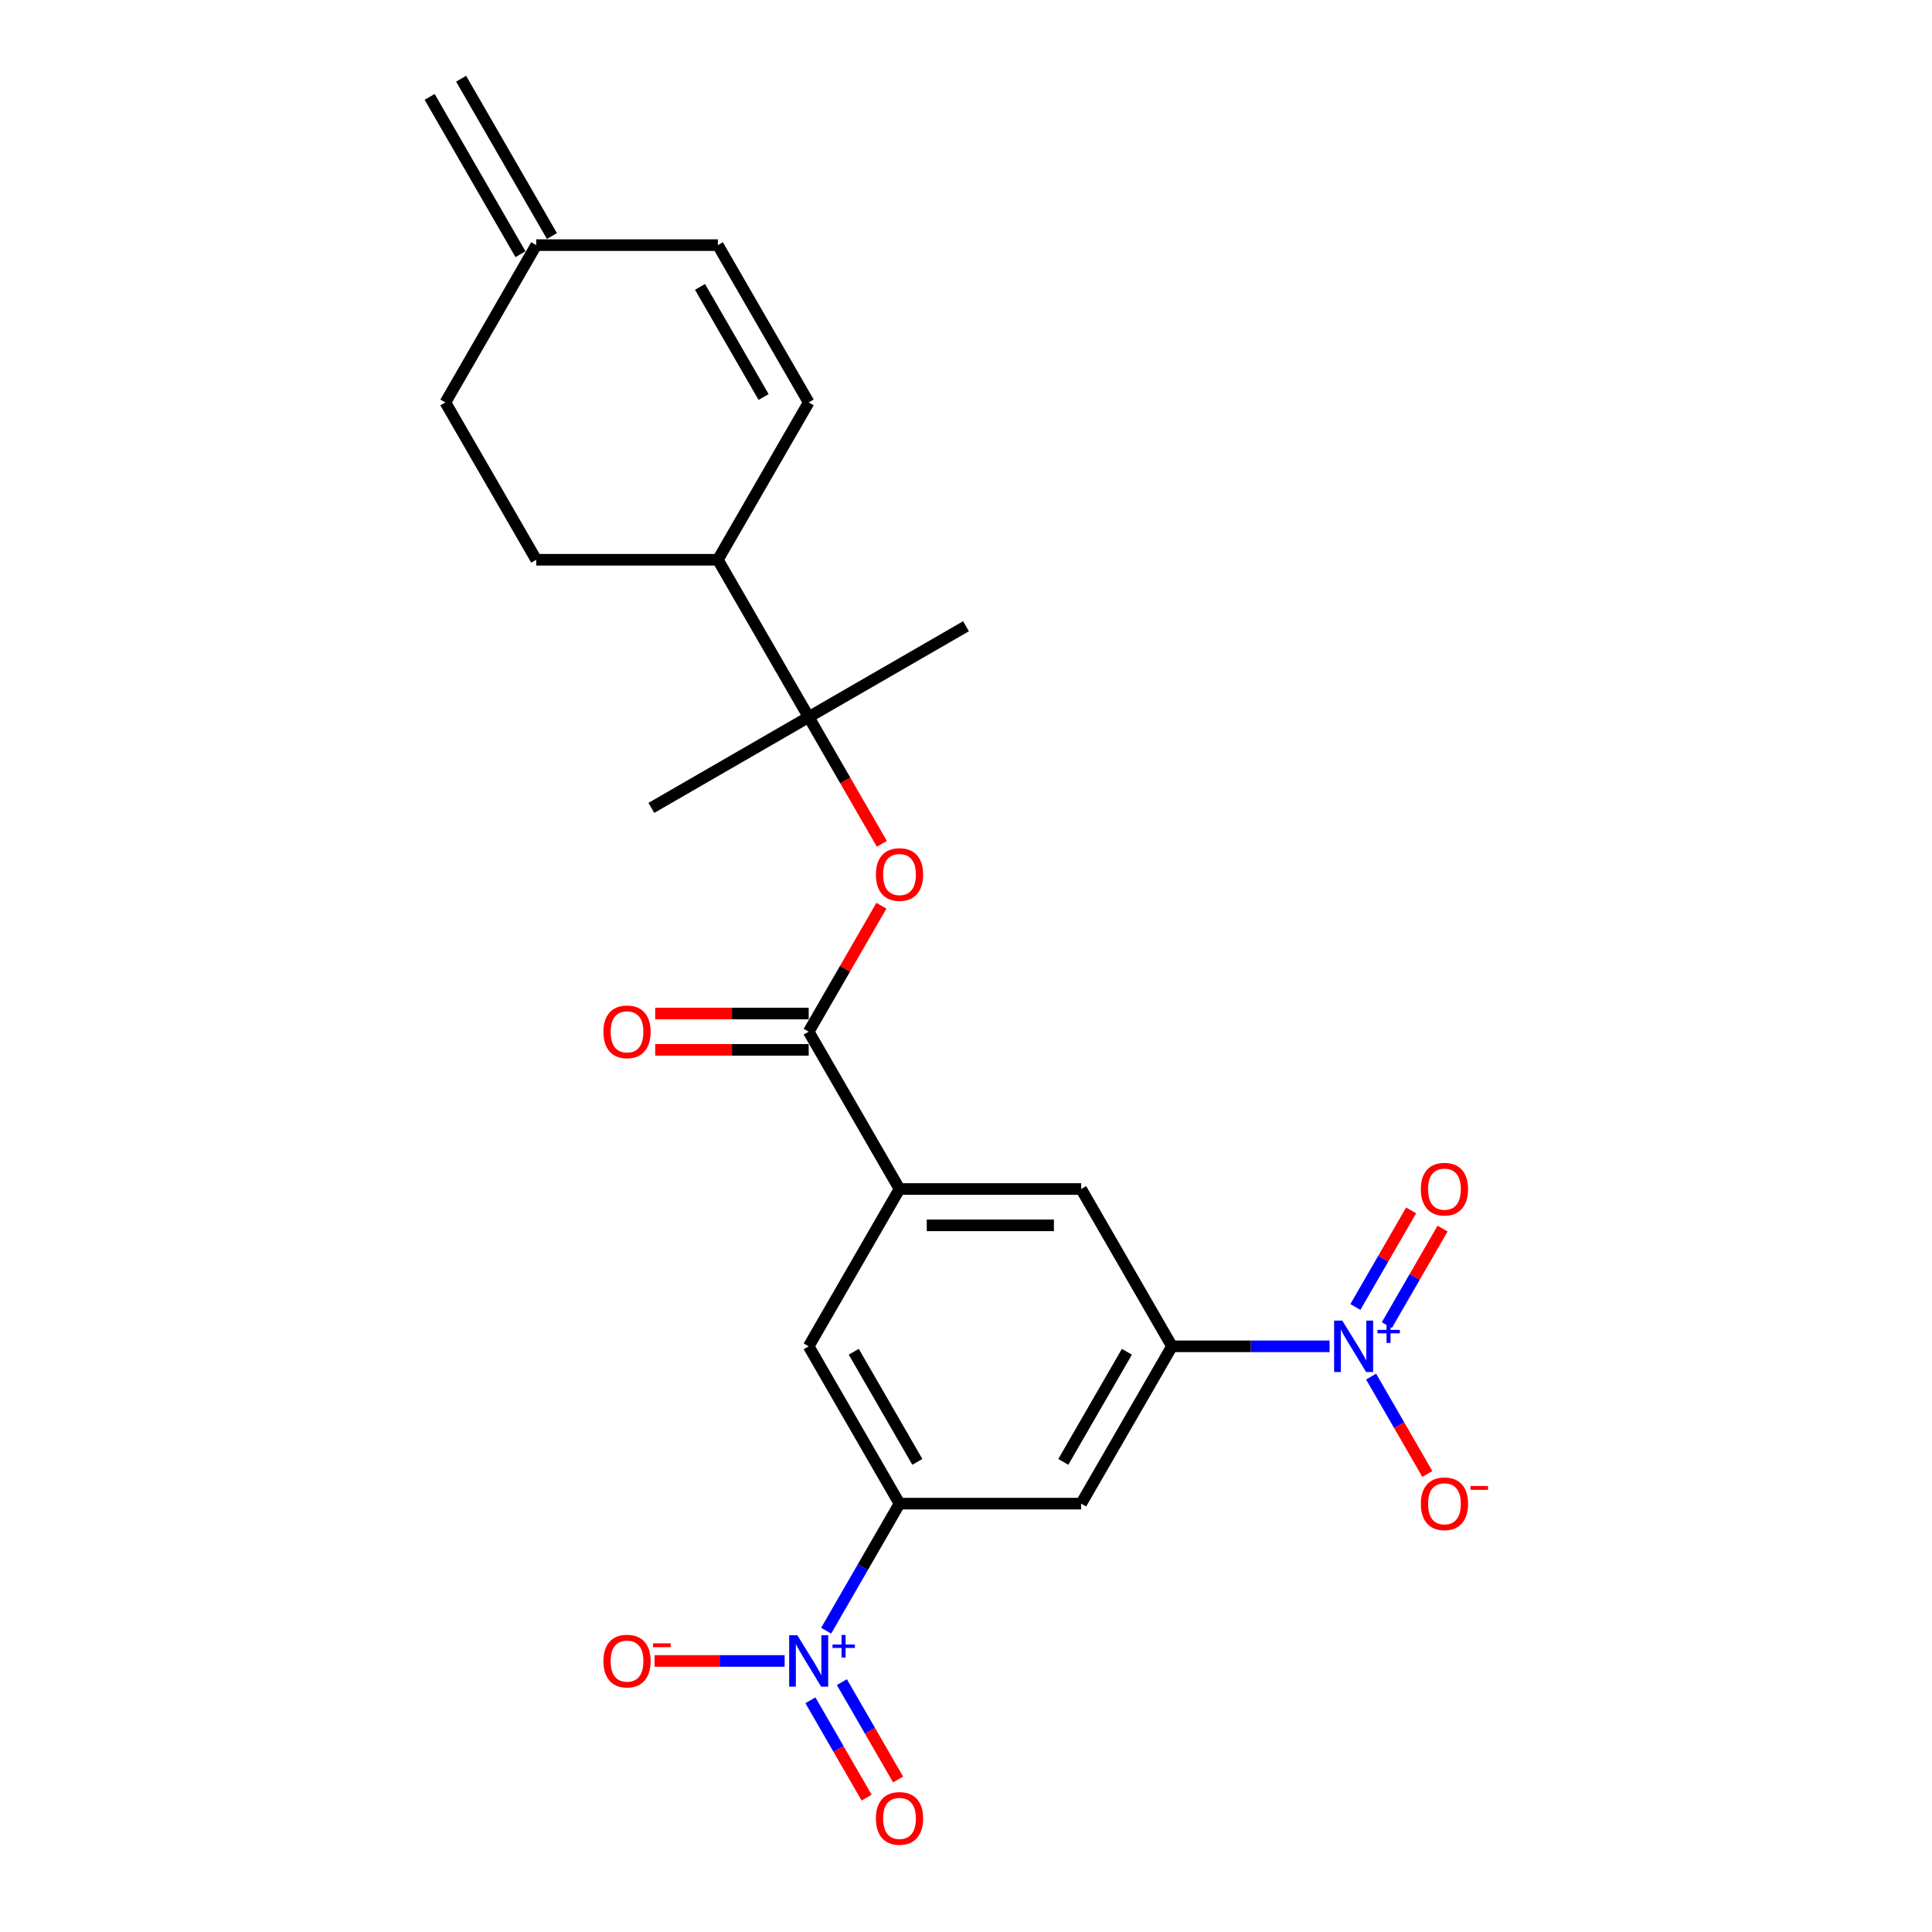 <?xml version='1.0' encoding='iso-8859-1'?>
<svg version='1.1' baseProfile='full'
              xmlns='http://www.w3.org/2000/svg'
                      xmlns:rdkit='http://www.rdkit.org/xml'
                      xmlns:xlink='http://www.w3.org/1999/xlink'
                  xml:space='preserve'
width='1000px' height='1000px' viewBox='0 0 1000 1000'>
<!-- END OF HEADER -->
<rect style='opacity:1.0;fill:#FFFFFF;stroke:none' width='1000' height='1000' x='0' y='0'> </rect>
<path class='bond-2' d='M 427.617,844.041 L 446.6,811.161' style='fill:none;fill-rule:evenodd;stroke:#0000FF;stroke-width:6px;stroke-linecap:butt;stroke-linejoin:miter;stroke-opacity:1' />
<path class='bond-2' d='M 446.6,811.161 L 465.584,778.28' style='fill:none;fill-rule:evenodd;stroke:#000000;stroke-width:6px;stroke-linecap:butt;stroke-linejoin:miter;stroke-opacity:1' />
<path class='bond-12' d='M 406.125,859.705 L 372.469,859.705' style='fill:none;fill-rule:evenodd;stroke:#0000FF;stroke-width:6px;stroke-linecap:butt;stroke-linejoin:miter;stroke-opacity:1' />
<path class='bond-12' d='M 372.469,859.705 L 338.814,859.705' style='fill:none;fill-rule:evenodd;stroke:#FF0000;stroke-width:6px;stroke-linecap:butt;stroke-linejoin:miter;stroke-opacity:1' />
<path class='bond-16' d='M 419.474,880.07 L 434.023,905.27' style='fill:none;fill-rule:evenodd;stroke:#0000FF;stroke-width:6px;stroke-linecap:butt;stroke-linejoin:miter;stroke-opacity:1' />
<path class='bond-16' d='M 434.023,905.27 L 448.572,930.469' style='fill:none;fill-rule:evenodd;stroke:#FF0000;stroke-width:6px;stroke-linecap:butt;stroke-linejoin:miter;stroke-opacity:1' />
<path class='bond-16' d='M 435.759,870.668 L 450.308,895.867' style='fill:none;fill-rule:evenodd;stroke:#0000FF;stroke-width:6px;stroke-linecap:butt;stroke-linejoin:miter;stroke-opacity:1' />
<path class='bond-16' d='M 450.308,895.867 L 464.857,921.067' style='fill:none;fill-rule:evenodd;stroke:#FF0000;stroke-width:6px;stroke-linecap:butt;stroke-linejoin:miter;stroke-opacity:1' />
<path class='bond-0' d='M 688.189,696.855 L 647.403,696.855' style='fill:none;fill-rule:evenodd;stroke:#0000FF;stroke-width:6px;stroke-linecap:butt;stroke-linejoin:miter;stroke-opacity:1' />
<path class='bond-0' d='M 647.403,696.855 L 606.616,696.855' style='fill:none;fill-rule:evenodd;stroke:#000000;stroke-width:6px;stroke-linecap:butt;stroke-linejoin:miter;stroke-opacity:1' />
<path class='bond-13' d='M 709.681,712.519 L 724.23,737.718' style='fill:none;fill-rule:evenodd;stroke:#0000FF;stroke-width:6px;stroke-linecap:butt;stroke-linejoin:miter;stroke-opacity:1' />
<path class='bond-13' d='M 724.23,737.718 L 738.779,762.918' style='fill:none;fill-rule:evenodd;stroke:#FF0000;stroke-width:6px;stroke-linecap:butt;stroke-linejoin:miter;stroke-opacity:1' />
<path class='bond-17' d='M 717.824,685.892 L 732.253,660.9' style='fill:none;fill-rule:evenodd;stroke:#0000FF;stroke-width:6px;stroke-linecap:butt;stroke-linejoin:miter;stroke-opacity:1' />
<path class='bond-17' d='M 732.253,660.9 L 746.683,635.907' style='fill:none;fill-rule:evenodd;stroke:#FF0000;stroke-width:6px;stroke-linecap:butt;stroke-linejoin:miter;stroke-opacity:1' />
<path class='bond-17' d='M 701.539,676.49 L 715.968,651.497' style='fill:none;fill-rule:evenodd;stroke:#0000FF;stroke-width:6px;stroke-linecap:butt;stroke-linejoin:miter;stroke-opacity:1' />
<path class='bond-17' d='M 715.968,651.497 L 730.398,626.505' style='fill:none;fill-rule:evenodd;stroke:#FF0000;stroke-width:6px;stroke-linecap:butt;stroke-linejoin:miter;stroke-opacity:1' />
<path class='bond-1' d='M 606.616,696.855 L 559.605,778.28' style='fill:none;fill-rule:evenodd;stroke:#000000;stroke-width:6px;stroke-linecap:butt;stroke-linejoin:miter;stroke-opacity:1' />
<path class='bond-1' d='M 583.28,699.667 L 550.372,756.664' style='fill:none;fill-rule:evenodd;stroke:#000000;stroke-width:6px;stroke-linecap:butt;stroke-linejoin:miter;stroke-opacity:1' />
<path class='bond-24' d='M 606.616,696.855 L 559.605,615.43' style='fill:none;fill-rule:evenodd;stroke:#000000;stroke-width:6px;stroke-linecap:butt;stroke-linejoin:miter;stroke-opacity:1' />
<path class='bond-5' d='M 465.584,778.28 L 559.605,778.28' style='fill:none;fill-rule:evenodd;stroke:#000000;stroke-width:6px;stroke-linecap:butt;stroke-linejoin:miter;stroke-opacity:1' />
<path class='bond-9' d='M 465.584,778.28 L 418.573,696.855' style='fill:none;fill-rule:evenodd;stroke:#000000;stroke-width:6px;stroke-linecap:butt;stroke-linejoin:miter;stroke-opacity:1' />
<path class='bond-9' d='M 474.817,756.664 L 441.91,699.667' style='fill:none;fill-rule:evenodd;stroke:#000000;stroke-width:6px;stroke-linecap:butt;stroke-linejoin:miter;stroke-opacity:1' />
<path class='bond-3' d='M 418.573,534.005 L 465.584,615.43' style='fill:none;fill-rule:evenodd;stroke:#000000;stroke-width:6px;stroke-linecap:butt;stroke-linejoin:miter;stroke-opacity:1' />
<path class='bond-6' d='M 418.573,534.005 L 437.394,501.406' style='fill:none;fill-rule:evenodd;stroke:#000000;stroke-width:6px;stroke-linecap:butt;stroke-linejoin:miter;stroke-opacity:1' />
<path class='bond-6' d='M 437.394,501.406 L 456.215,468.808' style='fill:none;fill-rule:evenodd;stroke:#FF0000;stroke-width:6px;stroke-linecap:butt;stroke-linejoin:miter;stroke-opacity:1' />
<path class='bond-18' d='M 418.573,524.603 L 378.849,524.603' style='fill:none;fill-rule:evenodd;stroke:#000000;stroke-width:6px;stroke-linecap:butt;stroke-linejoin:miter;stroke-opacity:1' />
<path class='bond-18' d='M 378.849,524.603 L 339.125,524.603' style='fill:none;fill-rule:evenodd;stroke:#FF0000;stroke-width:6px;stroke-linecap:butt;stroke-linejoin:miter;stroke-opacity:1' />
<path class='bond-18' d='M 418.573,543.407 L 378.849,543.407' style='fill:none;fill-rule:evenodd;stroke:#000000;stroke-width:6px;stroke-linecap:butt;stroke-linejoin:miter;stroke-opacity:1' />
<path class='bond-18' d='M 378.849,543.407 L 339.125,543.407' style='fill:none;fill-rule:evenodd;stroke:#FF0000;stroke-width:6px;stroke-linecap:butt;stroke-linejoin:miter;stroke-opacity:1' />
<path class='bond-4' d='M 465.584,615.43 L 418.573,696.855' style='fill:none;fill-rule:evenodd;stroke:#000000;stroke-width:6px;stroke-linecap:butt;stroke-linejoin:miter;stroke-opacity:1' />
<path class='bond-8' d='M 465.584,615.43 L 559.605,615.43' style='fill:none;fill-rule:evenodd;stroke:#000000;stroke-width:6px;stroke-linecap:butt;stroke-linejoin:miter;stroke-opacity:1' />
<path class='bond-8' d='M 479.687,634.234 L 545.502,634.234' style='fill:none;fill-rule:evenodd;stroke:#000000;stroke-width:6px;stroke-linecap:butt;stroke-linejoin:miter;stroke-opacity:1' />
<path class='bond-7' d='M 456.453,436.765 L 437.513,403.96' style='fill:none;fill-rule:evenodd;stroke:#FF0000;stroke-width:6px;stroke-linecap:butt;stroke-linejoin:miter;stroke-opacity:1' />
<path class='bond-7' d='M 437.513,403.96 L 418.573,371.155' style='fill:none;fill-rule:evenodd;stroke:#000000;stroke-width:6px;stroke-linecap:butt;stroke-linejoin:miter;stroke-opacity:1' />
<path class='bond-15' d='M 418.573,371.155 L 371.562,289.73' style='fill:none;fill-rule:evenodd;stroke:#000000;stroke-width:6px;stroke-linecap:butt;stroke-linejoin:miter;stroke-opacity:1' />
<path class='bond-22' d='M 418.573,371.155 L 499.998,324.144' style='fill:none;fill-rule:evenodd;stroke:#000000;stroke-width:6px;stroke-linecap:butt;stroke-linejoin:miter;stroke-opacity:1' />
<path class='bond-23' d='M 418.573,371.155 L 337.148,418.166' style='fill:none;fill-rule:evenodd;stroke:#000000;stroke-width:6px;stroke-linecap:butt;stroke-linejoin:miter;stroke-opacity:1' />
<path class='bond-10' d='M 418.573,208.305 L 371.562,289.73' style='fill:none;fill-rule:evenodd;stroke:#000000;stroke-width:6px;stroke-linecap:butt;stroke-linejoin:miter;stroke-opacity:1' />
<path class='bond-11' d='M 418.573,208.305 L 371.562,126.88' style='fill:none;fill-rule:evenodd;stroke:#000000;stroke-width:6px;stroke-linecap:butt;stroke-linejoin:miter;stroke-opacity:1' />
<path class='bond-11' d='M 395.236,205.493 L 362.329,148.496' style='fill:none;fill-rule:evenodd;stroke:#000000;stroke-width:6px;stroke-linecap:butt;stroke-linejoin:miter;stroke-opacity:1' />
<path class='bond-14' d='M 371.562,126.88 L 277.541,126.88' style='fill:none;fill-rule:evenodd;stroke:#000000;stroke-width:6px;stroke-linecap:butt;stroke-linejoin:miter;stroke-opacity:1' />
<path class='bond-19' d='M 285.683,122.179 L 238.672,40.754' style='fill:none;fill-rule:evenodd;stroke:#000000;stroke-width:6px;stroke-linecap:butt;stroke-linejoin:miter;stroke-opacity:1' />
<path class='bond-19' d='M 269.398,131.581 L 222.387,50.156' style='fill:none;fill-rule:evenodd;stroke:#000000;stroke-width:6px;stroke-linecap:butt;stroke-linejoin:miter;stroke-opacity:1' />
<path class='bond-25' d='M 277.541,126.88 L 230.53,208.305' style='fill:none;fill-rule:evenodd;stroke:#000000;stroke-width:6px;stroke-linecap:butt;stroke-linejoin:miter;stroke-opacity:1' />
<path class='bond-20' d='M 371.562,289.73 L 277.541,289.73' style='fill:none;fill-rule:evenodd;stroke:#000000;stroke-width:6px;stroke-linecap:butt;stroke-linejoin:miter;stroke-opacity:1' />
<path class='bond-21' d='M 277.541,289.73 L 230.53,208.305' style='fill:none;fill-rule:evenodd;stroke:#000000;stroke-width:6px;stroke-linecap:butt;stroke-linejoin:miter;stroke-opacity:1' />
<path  class='atom-0' d='M 412.687 846.392
L 421.413 860.495
Q 422.278 861.886, 423.669 864.406
Q 425.061 866.926, 425.136 867.076
L 425.136 846.392
L 428.671 846.392
L 428.671 873.019
L 425.023 873.019
L 415.658 857.599
Q 414.568 855.794, 413.402 853.725
Q 412.274 851.657, 411.935 851.018
L 411.935 873.019
L 408.475 873.019
L 408.475 846.392
L 412.687 846.392
' fill='#0000FF'/>
<path  class='atom-0' d='M 430.905 851.191
L 435.596 851.191
L 435.596 846.252
L 437.681 846.252
L 437.681 851.191
L 442.497 851.191
L 442.497 852.978
L 437.681 852.978
L 437.681 857.943
L 435.596 857.943
L 435.596 852.978
L 430.905 852.978
L 430.905 851.191
' fill='#0000FF'/>
<path  class='atom-1' d='M 694.752 683.542
L 703.477 697.645
Q 704.342 699.036, 705.734 701.556
Q 707.125 704.076, 707.2 704.226
L 707.2 683.542
L 710.736 683.542
L 710.736 710.168
L 707.088 710.168
L 697.723 694.749
Q 696.632 692.944, 695.467 690.875
Q 694.338 688.807, 694 688.167
L 694 710.168
L 690.54 710.168
L 690.54 683.542
L 694.752 683.542
' fill='#0000FF'/>
<path  class='atom-1' d='M 712.97 688.341
L 717.661 688.341
L 717.661 683.402
L 719.746 683.402
L 719.746 688.341
L 724.561 688.341
L 724.561 690.128
L 719.746 690.128
L 719.746 695.093
L 717.661 695.093
L 717.661 690.128
L 712.97 690.128
L 712.97 688.341
' fill='#0000FF'/>
<path  class='atom-7' d='M 453.361 452.655
Q 453.361 446.262, 456.52 442.689
Q 459.679 439.116, 465.584 439.116
Q 471.488 439.116, 474.648 442.689
Q 477.807 446.262, 477.807 452.655
Q 477.807 459.124, 474.61 462.809
Q 471.413 466.457, 465.584 466.457
Q 459.717 466.457, 456.52 462.809
Q 453.361 459.161, 453.361 452.655
M 465.584 463.449
Q 469.646 463.449, 471.827 460.741
Q 474.046 457.995, 474.046 452.655
Q 474.046 447.427, 471.827 444.795
Q 469.646 442.125, 465.584 442.125
Q 461.522 442.125, 459.303 444.757
Q 457.122 447.39, 457.122 452.655
Q 457.122 458.033, 459.303 460.741
Q 461.522 463.449, 465.584 463.449
' fill='#FF0000'/>
<path  class='atom-13' d='M 312.329 859.78
Q 312.329 853.387, 315.488 849.814
Q 318.647 846.241, 324.552 846.241
Q 330.456 846.241, 333.615 849.814
Q 336.774 853.387, 336.774 859.78
Q 336.774 866.249, 333.578 869.935
Q 330.381 873.583, 324.552 873.583
Q 318.685 873.583, 315.488 869.935
Q 312.329 866.287, 312.329 859.78
M 324.552 870.574
Q 328.613 870.574, 330.795 867.866
Q 333.013 865.121, 333.013 859.78
Q 333.013 854.553, 330.795 851.92
Q 328.613 849.25, 324.552 849.25
Q 320.49 849.25, 318.271 851.883
Q 316.09 854.515, 316.09 859.78
Q 316.09 865.158, 318.271 867.866
Q 320.49 870.574, 324.552 870.574
' fill='#FF0000'/>
<path  class='atom-13' d='M 338.015 850.587
L 347.125 850.587
L 347.125 852.573
L 338.015 852.573
L 338.015 850.587
' fill='#FF0000'/>
<path  class='atom-14' d='M 735.426 778.355
Q 735.426 771.962, 738.585 768.389
Q 741.744 764.816, 747.649 764.816
Q 753.553 764.816, 756.712 768.389
Q 759.871 771.962, 759.871 778.355
Q 759.871 784.824, 756.675 788.51
Q 753.478 792.158, 747.649 792.158
Q 741.782 792.158, 738.585 788.51
Q 735.426 784.862, 735.426 778.355
M 747.649 789.149
Q 751.71 789.149, 753.892 786.441
Q 756.11 783.696, 756.11 778.355
Q 756.11 773.128, 753.892 770.495
Q 751.71 767.825, 747.649 767.825
Q 743.587 767.825, 741.368 770.457
Q 739.187 773.09, 739.187 778.355
Q 739.187 783.733, 741.368 786.441
Q 743.587 789.149, 747.649 789.149
' fill='#FF0000'/>
<path  class='atom-14' d='M 761.112 769.162
L 770.222 769.162
L 770.222 771.148
L 761.112 771.148
L 761.112 769.162
' fill='#FF0000'/>
<path  class='atom-17' d='M 453.361 941.205
Q 453.361 934.812, 456.52 931.239
Q 459.679 927.666, 465.584 927.666
Q 471.488 927.666, 474.648 931.239
Q 477.807 934.812, 477.807 941.205
Q 477.807 947.674, 474.61 951.36
Q 471.413 955.008, 465.584 955.008
Q 459.717 955.008, 456.52 951.36
Q 453.361 947.712, 453.361 941.205
M 465.584 951.999
Q 469.646 951.999, 471.827 949.291
Q 474.046 946.546, 474.046 941.205
Q 474.046 935.978, 471.827 933.345
Q 469.646 930.675, 465.584 930.675
Q 461.522 930.675, 459.303 933.308
Q 457.122 935.94, 457.122 941.205
Q 457.122 946.583, 459.303 949.291
Q 461.522 951.999, 465.584 951.999
' fill='#FF0000'/>
<path  class='atom-18' d='M 735.426 615.505
Q 735.426 609.112, 738.585 605.539
Q 741.744 601.966, 747.649 601.966
Q 753.553 601.966, 756.712 605.539
Q 759.871 609.112, 759.871 615.505
Q 759.871 621.974, 756.675 625.659
Q 753.478 629.308, 747.649 629.308
Q 741.782 629.308, 738.585 625.659
Q 735.426 622.011, 735.426 615.505
M 747.649 626.299
Q 751.71 626.299, 753.892 623.591
Q 756.11 620.846, 756.11 615.505
Q 756.11 610.278, 753.892 607.645
Q 751.71 604.975, 747.649 604.975
Q 743.587 604.975, 741.368 607.607
Q 739.187 610.24, 739.187 615.505
Q 739.187 620.883, 741.368 623.591
Q 743.587 626.299, 747.649 626.299
' fill='#FF0000'/>
<path  class='atom-19' d='M 312.329 534.08
Q 312.329 527.687, 315.488 524.114
Q 318.647 520.541, 324.552 520.541
Q 330.456 520.541, 333.615 524.114
Q 336.774 527.687, 336.774 534.08
Q 336.774 540.549, 333.578 544.234
Q 330.381 547.882, 324.552 547.882
Q 318.685 547.882, 315.488 544.234
Q 312.329 540.586, 312.329 534.08
M 324.552 544.874
Q 328.613 544.874, 330.795 542.166
Q 333.013 539.421, 333.013 534.08
Q 333.013 528.852, 330.795 526.22
Q 328.613 523.55, 324.552 523.55
Q 320.49 523.55, 318.271 526.182
Q 316.09 528.815, 316.09 534.08
Q 316.09 539.458, 318.271 542.166
Q 320.49 544.874, 324.552 544.874
' fill='#FF0000'/>
</svg>
